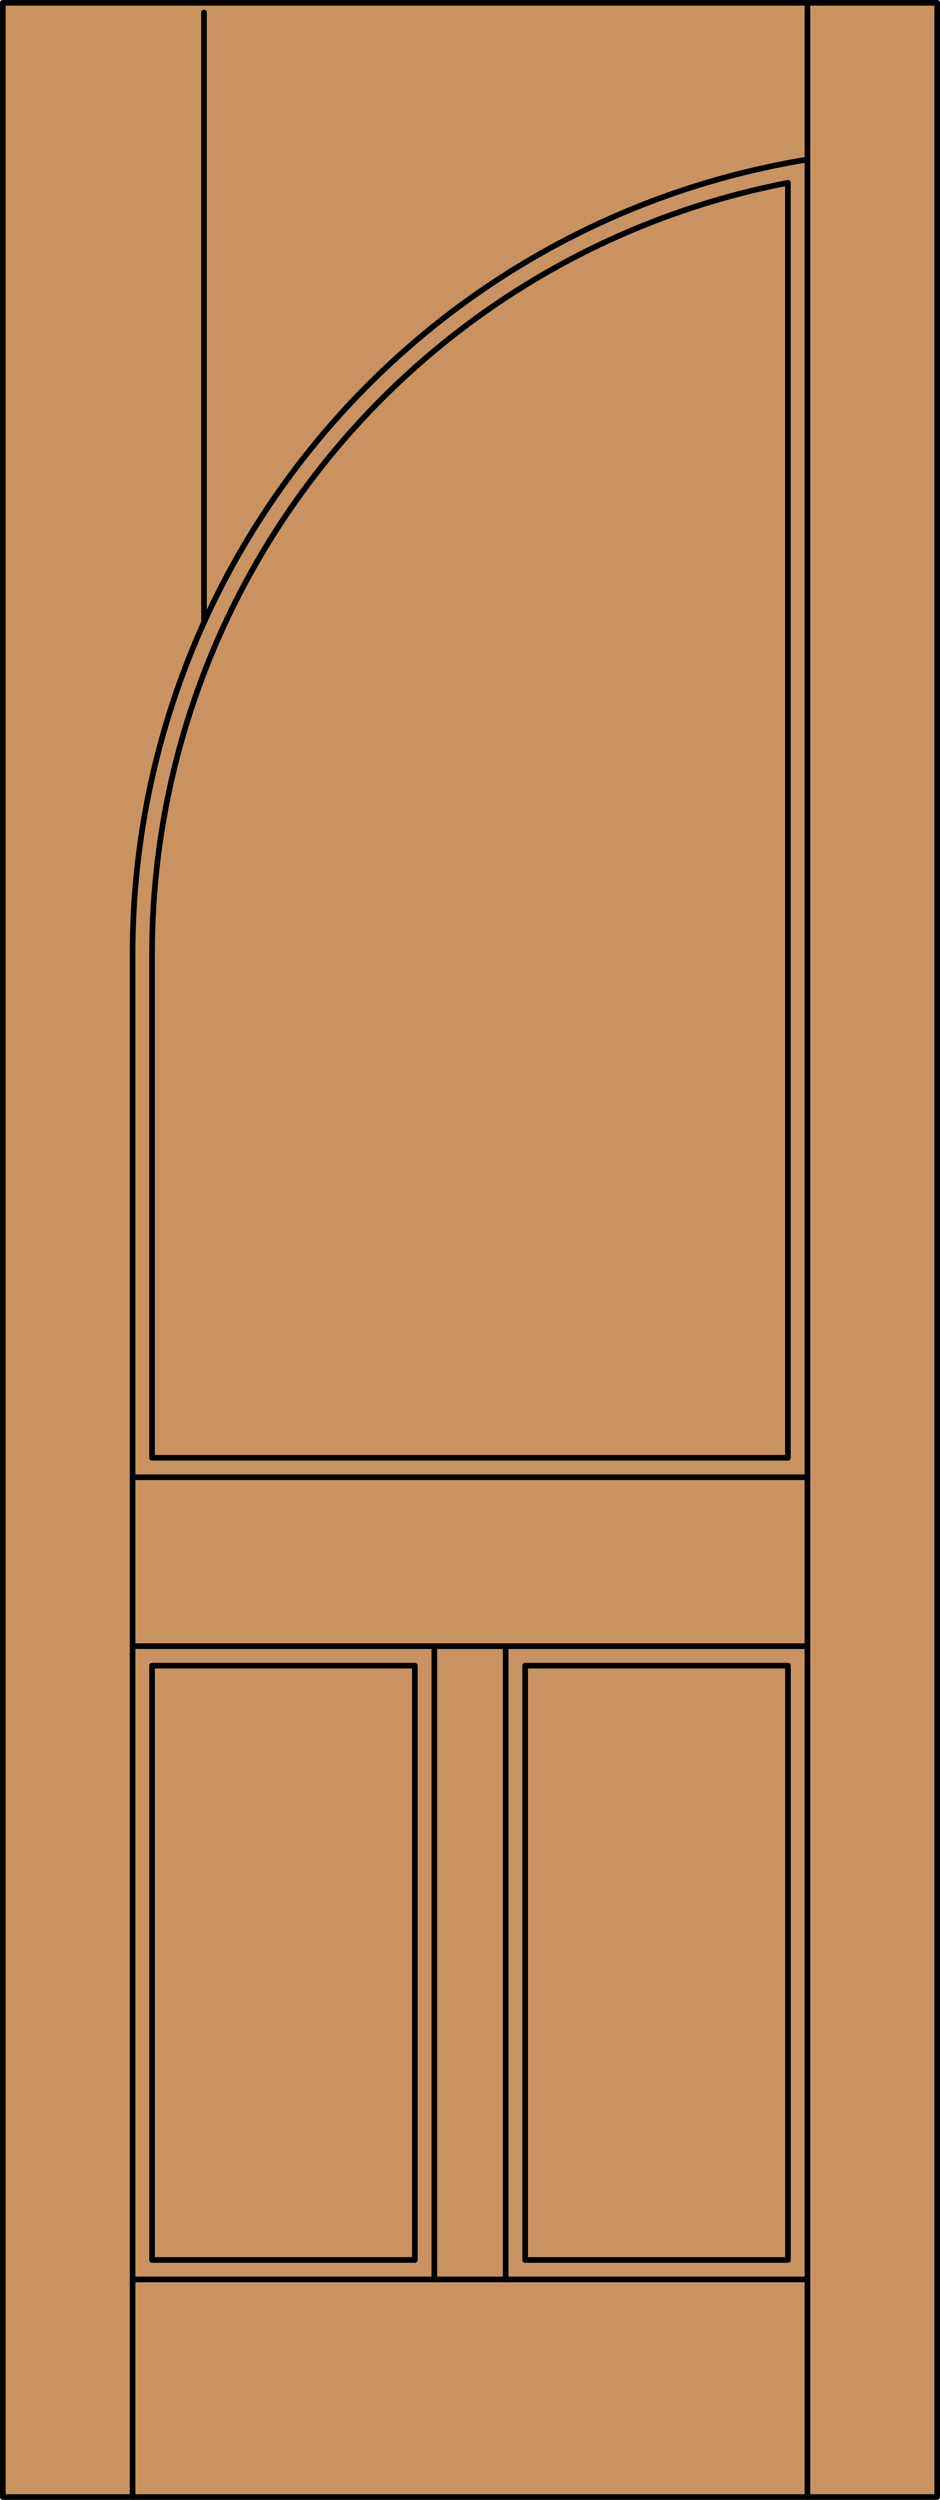 <?xml version="1.0" encoding="iso-8859-1"?>
<!-- Generator: Adobe Illustrator 20.0.0, SVG Export Plug-In . SVG Version: 6.00 Build 0)  -->
<svg version="1.1" id="Layer_1" xmlns="http://www.w3.org/2000/svg" xmlns:xlink="http://www.w3.org/1999/xlink" x="0px" y="0px"
	 viewBox="0 0 83.227 221.105" style="enable-background:new 0 0 83.227 221.105;" xml:space="preserve">
<style type="text/css">
	.st0{fill:#C89361;}
	.st1{fill:none;stroke:#000000;stroke-width:0.5;stroke-linecap:round;stroke-linejoin:round;}
</style>
<title>HT-0300-D007</title>
<rect x="0.25" y="0.25" class="st0" width="82.727" height="220.605"/>
<rect x="0.25" y="0.25" class="st1" width="82.727" height="220.605"/>
<line class="st1" x1="11.739" y1="220.855" x2="11.739" y2="84.412"/>
<line class="st1" x1="71.488" y1="220.855" x2="71.488" y2="0.25"/>
<path class="st1" d="M69.761,16.168v112.769h-56.3V84.412C13.461,51.116,37.072,22.497,69.761,16.168z"/>
<path class="st1" d="M71.485,14.108c-34.451,5.631-59.746,35.396-59.747,70.304"/>
<rect x="46.497" y="147.319" class="st1" width="23.267" height="52.567"/>
<rect x="13.463" y="147.319" class="st1" width="23.267" height="52.567"/>
<line class="st1" x1="44.772" y1="201.611" x2="44.772" y2="145.597"/>
<line class="st1" x1="11.739" y1="130.659" x2="71.488" y2="130.659"/>
<line class="st1" x1="38.455" y1="201.611" x2="38.455" y2="145.597"/>
<line class="st1" x1="71.488" y1="145.597" x2="11.739" y2="145.597"/>
<line class="st1" x1="71.488" y1="201.611" x2="11.739" y2="201.611"/>
<line class="st1" x1="18.062" y1="55.075" x2="18.062" y2="1.11"/>
</svg>
